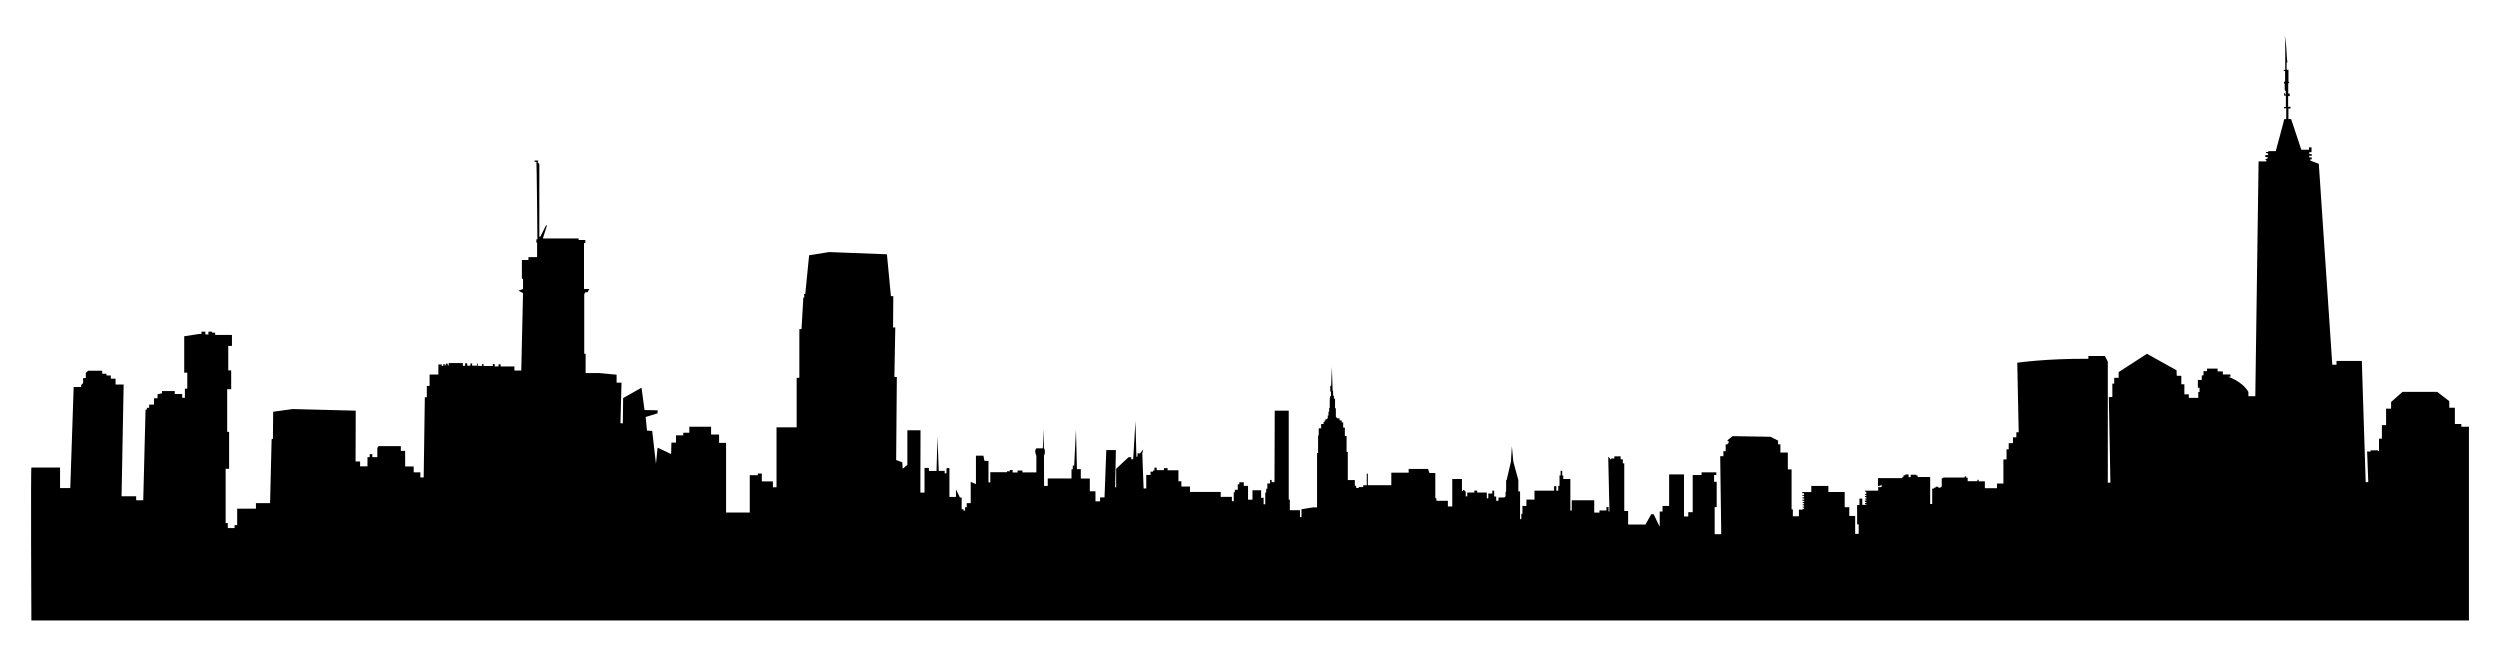 <?xml version="1.0" encoding="utf-8"?>
<svg version="1.1" id="Layer_1" xmlns="http://www.w3.org/2000/svg" xmlns:xlink="http://www.w3.org/1999/xlink" x="0px" y="0px"
	 viewBox="0 0 2625.221 688.421" enable-background="new 0 0 2625.221 688.421" xml:space="preserve">
<path d="M32.989,490.982h30.074v21.556h10.737l3.552-106.163h7.912v-2.099l2.018-2.018v-5.248h2.826v-5.328l2.382-2.382h14.814
	v3.189h4.521v1.776h4.521v3.391h5.005v6.136h8.477l-2.18,117.304h15.339v4.198h7.427l2.422-95.103h1.372v-1.938h2.422v-3.391h5.086
	v-6.62h3.714v-4.198l4.682-1.05v-2.341h13.402v3.068h7.831v4.037h2.826v-9.607h2.503v-16.792h-3.229v-38.267l15.904-2.422h2.18
	v-2.422h4.117v2.987h3.229v-2.987h3.794v1.049h3.229v2.422h17.68v11.545h-3.875v25.673h3.068v19.779h-4.198v44.806h2.018v38.752
	h-3.633v56.997h2.261v5.248h7.104v-3.068h2.745v-17.277h19.699v-5.813h14.855l1.615-67.089l1.372-0.565l0.242-28.337l20.425-2.826
	l66.281,1.695l-0.161,53.364h4.763v5.086h7.75v-9.688h2.341v-3.149h2.745v3.149h5.248v-9.607l1.211-1.938h6.216h17.277v5.005h4.521
	v16.389h8.961c0,0-0.081,6.136,0,6.136c0.081,0,7.024,0,7.024,0v5.409h3.471l1.211-84.204h2.099v-11.948h2.906v-11.948h9.203V382.72
	h3.552v1.453h1.534l0.161-1.938h1.292v1.453h1.211v-1.776h2.099v1.857h0.969v-2.503h14.855v2.826h2.422v-2.664h2.18v2.583h3.391
	v-2.341h1.776v2.341h5.086v-2.261h0.807v2.422h4.602v-2.018h1.453v2.18h9.769v-2.018h2.018v2.422h4.037v-2.261h2.099v2.341h14.532
	v4.279h7.185l1.857-81.297l-4.844-2.583l4.844-1.695v-10.737h-1.211v-19.779h6.862v-2.987h9.123v-15.258H563.2v-3.471h1.13
	c0,0-0.727-81.136-1.049-81.298s-1.938,0-1.938,0v-1.453h3.794v1.372h-1.049l2.26,2.261v76.454h0.969l6.136-12.11l0.888,0.323
	l-4.279,13.563h37.541v1.615h7.024v3.31h-1.372v12.433v35.684h5.571l-1.857,3.471h-2.341l-1.13,2.099v62.406h1.453v20.345h14.774
	l17.761,1.695v8.396h5.167l-1.13,42.465l2.503,0.323L654.347,418l19.295-10.899l3.149,23.493l13.805,0.242l-0.161,3.229
	l-12.433,3.794l1.372,14.29l5.49,0.404l3.956,34.553l1.695-17.035l14.209,6.701l0.323-12.029h4.844v-7.589h7.589v-2.745h6.378
	v-6.297h22.847v8.154h8.396v8.8h7.347v73.144h24.866v-39.236h8.477v-1.695h4.198v8.235h11.625v6.136h3.794v-62.891h21.152v-52.072
	h2.826v-51.104h2.26l1.938-33.181l1.049-0.081l-0.242-3.633h1.211l4.037-40.608l20.99-3.391l60.711,2.341l4.198,43.918l2.503,0.081
	l-0.242,32.858l2.341-0.081l-0.969,51.992l2.583,0.081l-0.727,87.191l6.459,2.422l0.404,6.782l4.925-4.117v-36.33h13.805
	l-0.161,65.474h4.36v-25.915h4.602v3.149h7.992l1.049-36.087l1.292,36.007h6.216v2.583h1.857l0.161-5.49h2.987v30.275h6.862v-7.912
	l4.198,8.558h1.776v12.271h1.938v1.453h1.695v-3.714c0,0,1.695,0.404,1.695,0c0-0.404,0-4.117,0-4.117h4.198v-22.363l5.49,2.422
	v-29.952h7.831l1.13,5.49h4.198v22.605h1.938v-10.737h17.519v-0.969h2.987v-1.292h2.906v2.583h5.248v-2.018h5.086v1.938h14.613
	V478.63c0,0-2.704-5.127,0-7.831h6.782l1.13-20.345v20.022c0,0,2.422,3.31,0.081,8.073l0.081,31.728h3.875v-7.831h24.946v-9.648
	h1.352v-3.936h1.271v3.633l2.059-41.355l1.029,41.476h4.057v9.87h9.446v13.381h5.934v10.596h4.844v-4.117h4.662l1.877-49.711h10.051
	l-0.787,39.115h1.09v-19.497l13.018-12.17h2.785v2.18h2.059l2.422-40.023l0.969,37.298h1.151v-3.391h2.664l3.391-4.178l-1.029,4.238
	l1.393,36.753h2.785v-14.229h4.481v-3.451h2.604v-1.15h1.514v-3.027h2.361v2.604h7.569v-2.119h3.875v2.24h11.383v11.565h3.088v5.51
	h9.022v5.692h32.273v5.147h11.747v4.541h1.938v-9.446h1.211v-2.483h3.027v-5.752h1.635v-2.18h4.662v3.754h4.481v14.532h4.662v-9.87
	h9.082v7.993c0,0,2.604-0.303,2.604,0c0,0.303,0,6.721,0,6.721h1.756V517.26h0.969v-4.057h1.211v-5.51c0,0,2.846,0.061,2.846,0
	c0-0.061,0-3.693,0-3.693h1.635v2.301h3.027l0.242-75.081h14.713v93.428h1.151v11.081h10.657v7.326h1.574v-8.295l11.928-1.938h4.42
	v-57.037h1.09v-18.225l0.666-0.666v-7.145h2.543v-4.541h2.543v-1.998h1.029v-1.514h0.969v-1.453h1.271l1.12-1.12v-2.755h0.757
	v-3.996h0.727v-4.057h0.605v-9.87l0.273-0.272v-2.089h0.999v-4.904h-0.727v-5.994h0.908l0.787-19.981l0.787,25.007l0.515,0.515
	v4.269l0.833,0.833v2.8h1.196v10.051h0.848v4.36v4.723l1.544,1.544h2.331v2.15h2.24v2.059h1.574v1.998v3.512h1.756v8.78h1.816
	v16.772h1.272v29.548h7.387v5.994h1.393v2.301h2.725v-0.969h4.662v-1.877h3.754V497.4h1.15v12.11h0.848h23.796v-13.139h18.225
	v-3.936h20.345l1.453,4.238h6.176v26.521h1.15v2.664h12.049v5.994h4.602v-28.882h10.172v13.2l1.877-1.877l2.089,2.089v4.814h1.604
	V517.2h7.448v-2.059h2.967v2.059h10.112v5.994h1.574v-4.904h4.238v-3.027h1.938v6.176h2.119v4.36h2.422v-3.391h6.176l1.241-1.241
	v-4.814h0.575v-12.17h0.545c0,0,4.42-19.073,4.481-19.255s1.029-16.53,1.029-16.53l1.514,16.348l5.268,19.376v11.868h1.816v29.124
	h1.332v-5.571h1.15v-8.235h4.178v-6.66h8.477v-9.385h20.587v-4.723h2.361v4.723h1.998v-5.026h1.332v-10.959h1.15v-4.904h1.695v4.965
	h1.09v3.693h7.448v33.06h1.453v-10.778h23.614v12.958h5.51v-2.24h7.326v-3.572h2.24v4.541h0.908l-1.271-57.401l1.695,1.695v1.09
	h1.393v-0.908h3.33v-2.24h6.6v3.149h2.301v4.178h1.514v50.074h4.057v14.169h18.225l6.055-10.838h2.483l6.358,13.139l0.061-15.924
	h2.967v-5.873h6.903v-33.12h15.622v44.14h4.481v-4.481h4.662v-39.054h9.264v-2.785h15.501v2.785h-2.301v7.145h2.725v26.521h-2.119
	v28.519h6.903l-1.09-81.923h3.33v-5.268h2.422v-7.205h2.18v-1.272h0.969v-1.938h-1.151v-1.15l5.268-4.238l39.841,0.666l7.932,3.996
	v3.936h2.422v8.598h7.811v17.741h3.936v41.961h1.332v7.266h6.358v-6.963h3.815v-0.848h1.665v-1.332h-1.453v-0.938h1.453v-1.362
	h-1.514v-1.09h1.484v-1.362h-1.544v-1.029h1.635v-1.362h-1.817v-1.06h1.786v-1.453h-1.817v-1.09h1.695v-1.574h-1.786v-0.787h1.756
	v-1.938h-1.877v-1.211h9.536v-6.479h17.923v6.358h17.135v16.015h4.814v9.113h6.176v18.831h3.693v-9.96h-1.635v-20.345h2.452v-6.691
	h2.967v6.57h4.39v-0.696h-1.484v-1.362h1.453v-0.969h-1.574v-1.483h1.484v-1.241h-1.423v-0.878h1.574v-1.483h-1.574v-1.181h1.393
	v-1.332h-1.514v-0.938h1.514v-2.18h-1.272v-1.181h13.714v-3.724h3.149v-0.696h0.938v-1.09h-2.483v0.727h-1.816v-8.386h25.612v-1.241
	h1.272v-1.756h1.877v-0.817h3.421v2.755h2.18v-2.513h5.994v0.908h1.362v1.483h13.109v28.337h2.119v-16.167h1.786v-0.878h1.756v-1.06
	h2.967v1.06h2.271v-0.939h1.241v-9.052h1.574v-0.757h22.524v-1.181h1.604v1.423h1.544v3.663h10.172v-1.514h1.363v1.665h6.509v7.175
	h12.715v-4.874h6.751v-25.34h3.3v-10.626h2.271v-6.509h4.45v-6.025h3.573v-5.359h2.452l-1.483-73.022c0,0,30.154-4.481,74.657-4.117
	v-2.967h17.378l3.028,5.994v127.032h2.725l-1.635-89.734l3.693-0.303v-13.926c0,0,1.938-0.182,1.938,0s0-6.115,0-6.115h4.662v-5.994
	l29.729-19.255l31.062,17.317l0.242,5.813h4.783v8.901h3.209v10.536h4.662v3.693h9.93v-6.115h1.332v-4.481h-1.756v-8.174h4.117
	v-4.783h1.816v-4.481h3.694v-2.664h11.08v2.906h5.51v3.27h7.993v2.361h-2.422c0,0,14.835,4.723,21.253,15.924v4.541h7.266
	l3.451-246.617h8.174v-1.332l-1.453-0.787l2.725-0.908l0.061-1.514h-2.422v-2.059h2.906v-1.635l-2.24-0.727v-0.908h2.059
	l0.878-0.878h7.357l7.75-28.912l1.09-4.723h2.119v-11.383h-2.301v-1.332h1.938v-11.989h-1.938v-2.543h0.787v1.272h1.029v-3.391
	l-1.09-1.09v-6.782h-0.787v-1.453l1.181-1.181V74.403h-1.423v-1.029h1.574V60.477V49.335l-0.424-12.473l1.514,12.534l0.605,10.778
	l0.545,5.389h-0.787v7.629h1.938v12.473l0.666,0.666V87.3h-0.908v10.959h1.574v2.604h-1.696v11.262h2.483v1.816h-2.18v11.081h2.846
	l10.717,32.212h8.114v-2.543h2.604v5.147h-2.361v1.998h2.604v1.756h-2.664v1.695h2.604v1.998h-1.453v1.332l8.901,3.391
	l14.168,211.014h4.42v-3.996h26.581l4.057,127.275h2.725l-1.211-32.212l3.391,0.061l0.484-1.272h7.448v0.727h1.15v-12.958h3.028
	v-14.229h4.42V429.04c0,0,5.268,0.303,5.268,0s0-6.903,0-6.903l11.989-10.657h16.409h20.042l12.655,9.809v6.842h5.873v17.075h6.781
	v2.906h7.992v203.446H32.95C32.95,651.559,32.161,490.154,32.989,490.982z"/>
</svg>
